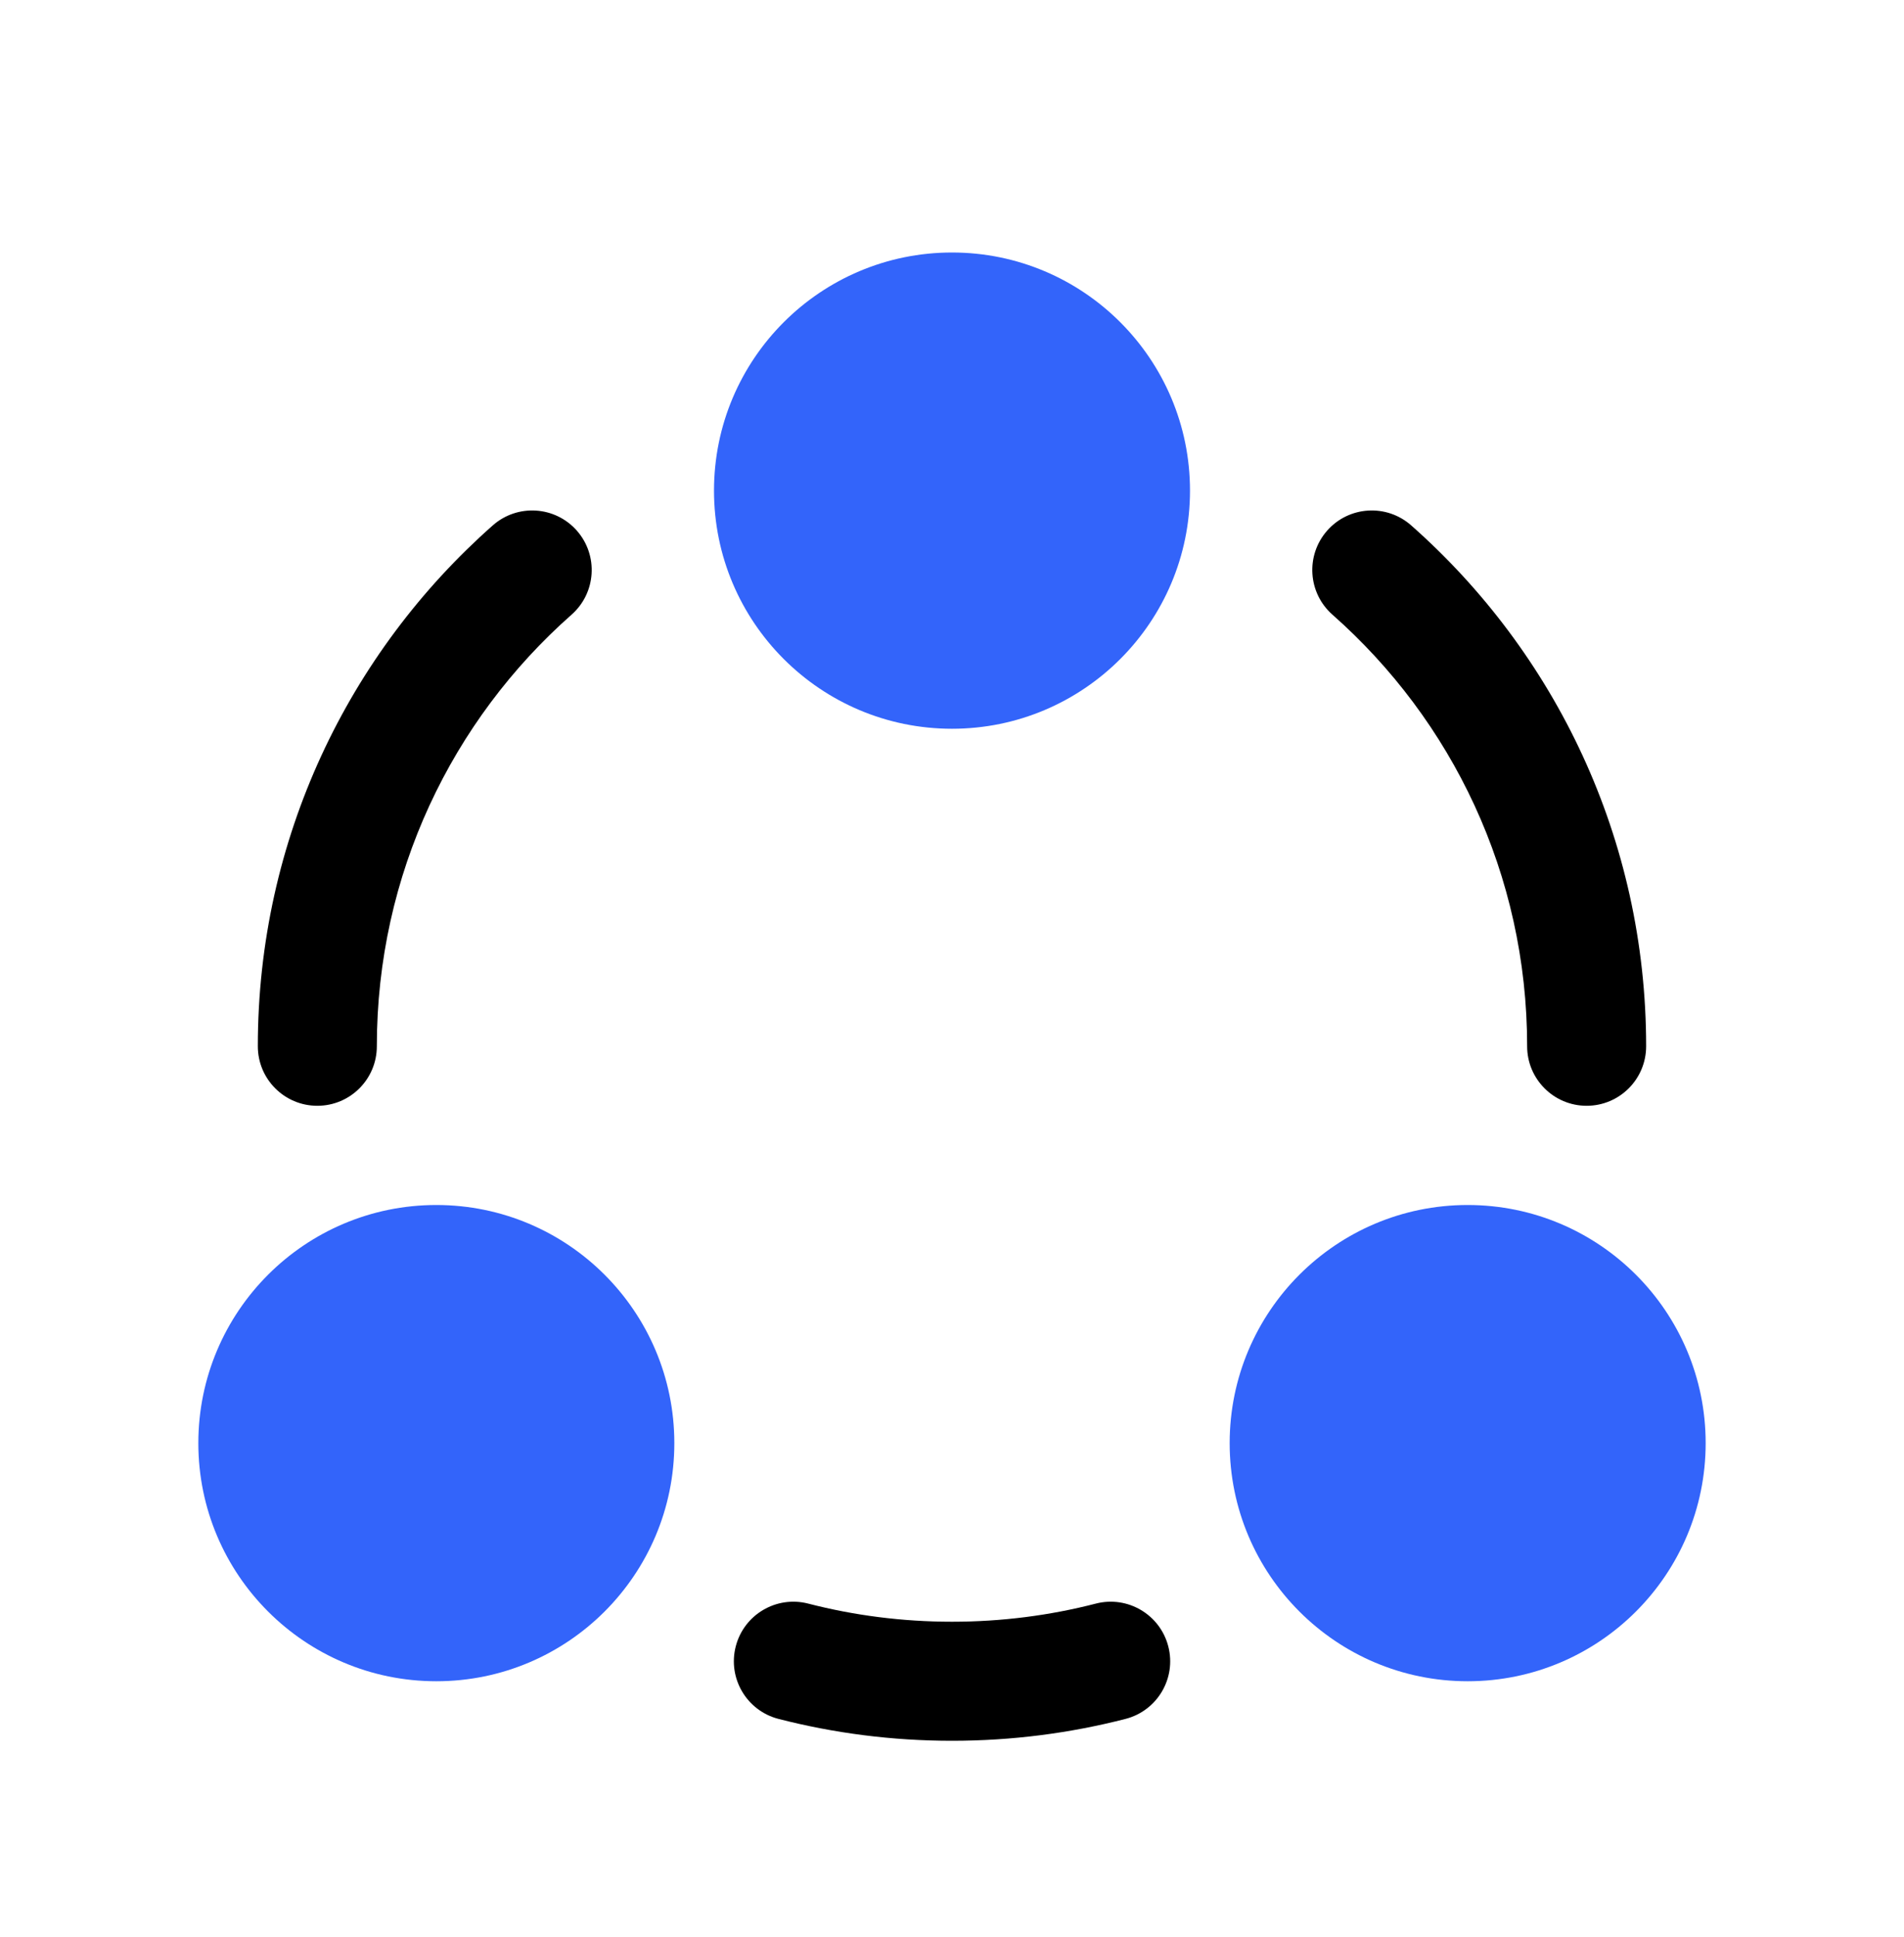 <svg width="60" height="61" viewBox="0 0 60 61" fill="none" xmlns="http://www.w3.org/2000/svg">
<path d="M22.5 15.453C22.5 19.595 25.858 22.953 30 22.953C34.142 22.953 37.5 19.595 37.5 15.453C37.5 11.311 34.142 7.953 30 7.953C25.858 7.953 22.5 11.311 22.5 15.453Z" fill="#3364FA"/>
<path d="M6.25 45.453C6.25 49.595 9.608 52.953 13.75 52.953C17.892 52.953 21.25 49.595 21.25 45.453C21.25 41.311 17.892 37.953 13.75 37.953C9.608 37.953 6.25 41.311 6.25 45.453Z" fill="#3364FA"/>
<path d="M46.25 52.953C42.108 52.953 38.75 49.595 38.75 45.453C38.75 41.311 42.108 37.953 46.25 37.953C50.392 37.953 53.75 41.311 53.75 45.453C53.75 49.595 50.392 52.953 46.25 52.953Z" fill="#3364FA"/>
<path d="M18.012 19.359C18.788 18.674 18.862 17.489 18.177 16.712C17.491 15.936 16.307 15.862 15.53 16.547C10.992 20.553 8.125 26.419 8.125 32.953C8.125 33.989 8.964 34.828 10 34.828C11.036 34.828 11.875 33.989 11.875 32.953C11.875 27.54 14.246 22.683 18.012 19.359Z" fill="black"/>
<path d="M44.469 16.547C43.693 15.862 42.508 15.936 41.823 16.712C41.138 17.489 41.212 18.674 41.988 19.359C45.754 22.683 48.124 27.54 48.124 32.953C48.124 33.989 48.964 34.828 49.999 34.828C51.035 34.828 51.874 33.989 51.874 32.953C51.874 26.419 49.008 20.553 44.469 16.547Z" fill="black"/>
<path d="M25.468 50.507C24.465 50.249 23.443 50.853 23.185 51.856C22.927 52.859 23.53 53.881 24.533 54.139C26.283 54.589 28.115 54.828 30 54.828C31.886 54.828 33.718 54.589 35.468 54.139C36.471 53.881 37.075 52.859 36.816 51.856C36.558 50.853 35.536 50.249 34.533 50.507C33.087 50.88 31.568 51.078 30 51.078C28.433 51.078 26.915 50.88 25.468 50.507Z" fill="black"/>
</svg>

